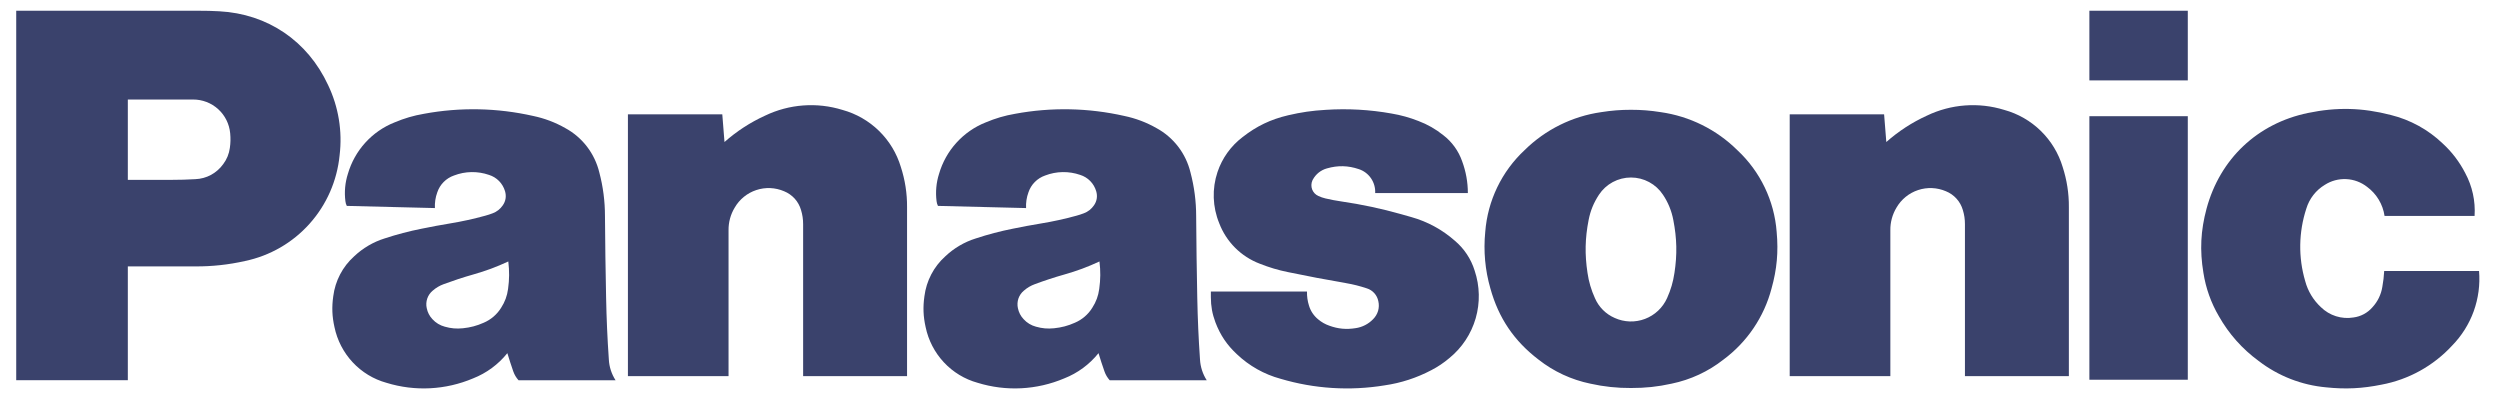 <?xml version="1.0" encoding="UTF-8"?> <svg xmlns="http://www.w3.org/2000/svg" width="84" height="14" viewBox="0 0 84 14" fill="none"> <path d="M6.561 8.951H4.295V6.043H5.767C6.046 6.043 6.283 6.036 6.562 6.02C6.747 6.013 6.928 5.964 7.091 5.876C7.254 5.787 7.394 5.663 7.502 5.512C7.621 5.354 7.697 5.167 7.723 4.971C7.748 4.799 7.75 4.652 7.734 4.477C7.705 4.166 7.561 3.877 7.331 3.668C7.1 3.458 6.8 3.343 6.489 3.344H4.295V12.775H0.545V0.361H6.673C6.917 0.361 7.122 0.365 7.367 0.379C8.994 0.466 10.334 1.374 11.023 2.856C11.374 3.589 11.509 4.409 11.411 5.216C11.327 6.072 10.974 6.878 10.402 7.517C9.83 8.157 9.07 8.595 8.232 8.77C7.684 8.894 7.124 8.955 6.562 8.951" fill="#3A426C"></path> <path d="M20.457 12.078C20.407 11.347 20.38 10.729 20.365 9.996C20.345 9.033 20.334 8.222 20.327 7.259C20.327 6.766 20.264 6.274 20.138 5.798C20.062 5.482 19.921 5.186 19.725 4.929C19.528 4.672 19.28 4.459 18.996 4.305C18.659 4.113 18.294 3.975 17.915 3.896C16.71 3.623 15.462 3.598 14.247 3.823C13.889 3.885 13.591 3.973 13.254 4.114C12.88 4.263 12.544 4.496 12.273 4.795C12.002 5.094 11.802 5.452 11.689 5.841C11.595 6.136 11.566 6.448 11.605 6.756C11.61 6.814 11.626 6.864 11.652 6.918L14.613 6.991C14.604 6.811 14.631 6.631 14.693 6.462C14.737 6.331 14.81 6.212 14.907 6.115C15.004 6.017 15.121 5.943 15.251 5.898C15.63 5.751 16.048 5.744 16.432 5.877C16.56 5.917 16.675 5.987 16.769 6.083C16.862 6.178 16.931 6.296 16.969 6.424C17.018 6.591 16.994 6.757 16.893 6.9C16.811 7.022 16.692 7.115 16.555 7.166C16.467 7.2 16.39 7.224 16.3 7.249C15.911 7.356 15.516 7.443 15.118 7.508C14.785 7.564 14.504 7.615 14.174 7.683C13.749 7.767 13.33 7.877 12.918 8.013C12.539 8.132 12.191 8.337 11.901 8.611C11.512 8.959 11.262 9.437 11.197 9.957C11.146 10.319 11.158 10.633 11.238 10.99C11.33 11.433 11.542 11.843 11.85 12.173C12.158 12.504 12.551 12.742 12.984 12.862C13.942 13.158 14.972 13.105 15.895 12.714C16.346 12.537 16.743 12.245 17.047 11.866L16.838 10.341C16.699 10.566 16.494 10.741 16.252 10.844C16.018 10.948 15.805 11.004 15.551 11.03C15.338 11.051 15.153 11.036 14.947 10.977C14.787 10.935 14.642 10.848 14.53 10.725C14.432 10.622 14.365 10.492 14.338 10.352C14.314 10.245 14.321 10.134 14.356 10.03C14.392 9.927 14.455 9.835 14.539 9.766C14.648 9.67 14.774 9.596 14.91 9.547C15.236 9.426 15.566 9.317 15.9 9.223C16.325 9.102 16.676 8.972 17.079 8.785C17.117 9.109 17.116 9.386 17.071 9.709C17.039 9.946 16.966 10.142 16.838 10.341L17.047 11.866C17.112 12.082 17.171 12.262 17.245 12.476C17.287 12.593 17.341 12.685 17.424 12.778H20.684C20.549 12.569 20.47 12.328 20.457 12.079" fill="#3A426C"></path> <path d="M24.343 4.772C24.751 4.41 25.212 4.111 25.708 3.885C26.519 3.496 27.447 3.427 28.307 3.693C28.769 3.82 29.192 4.063 29.535 4.398C29.878 4.733 30.13 5.15 30.268 5.609C30.41 6.046 30.481 6.502 30.477 6.961V12.637H26.985V7.533C26.985 7.363 26.963 7.217 26.914 7.055C26.873 6.914 26.801 6.784 26.703 6.675C26.604 6.566 26.482 6.481 26.346 6.426C26.05 6.299 25.718 6.284 25.411 6.386C25.105 6.487 24.847 6.697 24.686 6.976C24.547 7.205 24.476 7.469 24.479 7.737V12.637H21.098V3.842H24.269L24.343 4.772" fill="#3A426C"></path> <path d="M40.32 12.078C40.27 11.347 40.243 10.729 40.228 9.996C40.209 9.033 40.198 8.222 40.191 7.259C40.191 6.766 40.127 6.274 40.001 5.798C39.925 5.482 39.785 5.186 39.588 4.929C39.391 4.672 39.143 4.459 38.859 4.305C38.522 4.113 38.158 3.975 37.778 3.896C36.573 3.623 35.325 3.598 34.11 3.823C33.753 3.885 33.454 3.973 33.117 4.114C32.743 4.263 32.408 4.496 32.137 4.795C31.865 5.094 31.665 5.452 31.552 5.841C31.458 6.136 31.43 6.448 31.468 6.756C31.474 6.814 31.489 6.864 31.515 6.918L34.476 6.991C34.467 6.811 34.494 6.631 34.556 6.462C34.6 6.331 34.673 6.212 34.77 6.115C34.867 6.017 34.985 5.943 35.114 5.898C35.493 5.751 35.912 5.744 36.296 5.877C36.423 5.917 36.538 5.987 36.632 6.083C36.726 6.178 36.794 6.296 36.832 6.424C36.882 6.591 36.857 6.757 36.757 6.9C36.674 7.022 36.556 7.115 36.418 7.166C36.33 7.2 36.253 7.224 36.164 7.249C35.774 7.356 35.379 7.443 34.981 7.508C34.648 7.564 34.367 7.615 34.037 7.683C33.612 7.767 33.193 7.877 32.782 8.013C32.402 8.132 32.054 8.337 31.764 8.611C31.375 8.959 31.125 9.437 31.06 9.957C31.009 10.319 31.021 10.633 31.101 10.99C31.193 11.433 31.405 11.843 31.713 12.173C32.021 12.504 32.414 12.742 32.848 12.862C33.805 13.158 34.835 13.105 35.758 12.714C36.209 12.537 36.606 12.245 36.91 11.866L36.701 10.341C36.562 10.566 36.358 10.741 36.115 10.844C35.882 10.948 35.669 11.004 35.414 11.03C35.201 11.051 35.017 11.036 34.81 10.977C34.65 10.935 34.505 10.848 34.394 10.725C34.295 10.622 34.229 10.492 34.201 10.352C34.178 10.245 34.184 10.134 34.219 10.03C34.255 9.927 34.318 9.835 34.402 9.766C34.511 9.67 34.637 9.596 34.773 9.547C35.099 9.426 35.429 9.317 35.764 9.223C36.188 9.102 36.539 8.972 36.942 8.785C36.981 9.109 36.979 9.386 36.934 9.709C36.902 9.946 36.829 10.142 36.701 10.341L36.91 11.866C36.975 12.082 37.034 12.262 37.109 12.476C37.15 12.593 37.205 12.685 37.287 12.778H40.547C40.412 12.569 40.334 12.328 40.32 12.079" fill="#3A426C"></path> <path d="M45.22 9.512C45.472 9.555 45.683 9.609 45.926 9.689C46.023 9.719 46.11 9.775 46.178 9.851C46.246 9.927 46.292 10.02 46.312 10.12C46.337 10.228 46.334 10.341 46.303 10.447C46.271 10.553 46.213 10.649 46.134 10.727C45.977 10.889 45.771 10.994 45.548 11.026C45.236 11.076 44.96 11.051 44.665 10.943C44.528 10.896 44.4 10.823 44.289 10.729C44.142 10.609 44.035 10.448 43.981 10.266C43.933 10.114 43.911 9.956 43.915 9.796H40.685V9.984C40.685 10.287 40.732 10.545 40.838 10.83C41.001 11.258 41.223 11.588 41.558 11.9C41.971 12.293 42.476 12.578 43.027 12.727C44.161 13.064 45.357 13.139 46.524 12.948C47.072 12.869 47.603 12.696 48.092 12.438C48.31 12.326 48.513 12.189 48.699 12.031C49.123 11.686 49.431 11.22 49.583 10.695C49.734 10.171 49.722 9.612 49.549 9.095C49.428 8.703 49.197 8.354 48.884 8.09C48.463 7.718 47.963 7.446 47.422 7.294L47.069 7.194C46.413 7.009 45.746 6.867 45.072 6.769C44.882 6.741 44.722 6.711 44.534 6.667C44.452 6.648 44.372 6.62 44.296 6.584C44.248 6.563 44.206 6.533 44.17 6.495C44.135 6.458 44.107 6.413 44.088 6.365C44.07 6.316 44.061 6.265 44.063 6.213C44.064 6.161 44.076 6.11 44.097 6.063L44.112 6.033C44.162 5.942 44.229 5.862 44.31 5.797C44.392 5.733 44.485 5.685 44.585 5.658C44.955 5.552 45.294 5.561 45.657 5.683C45.824 5.738 45.968 5.846 46.067 5.992C46.166 6.137 46.215 6.311 46.206 6.486H49.32C49.32 6.123 49.255 5.763 49.129 5.422C49.008 5.072 48.786 4.765 48.492 4.54C48.242 4.339 47.961 4.179 47.661 4.066C47.37 3.951 47.067 3.867 46.759 3.815C46.028 3.684 45.283 3.642 44.542 3.691C44.096 3.716 43.719 3.771 43.282 3.873C42.694 4.011 42.22 4.238 41.746 4.61C41.356 4.908 41.064 5.315 40.908 5.781C40.72 6.342 40.741 6.953 40.966 7.501C41.084 7.81 41.266 8.091 41.5 8.325C41.734 8.559 42.015 8.741 42.325 8.859C42.652 8.988 42.937 9.074 43.282 9.144C43.962 9.285 44.537 9.394 45.221 9.511M55.8 3.768C55.451 3.713 55.153 3.689 54.8 3.689C54.447 3.689 54.151 3.713 53.8 3.768C52.829 3.907 51.927 4.354 51.228 5.043C50.457 5.761 49.984 6.744 49.904 7.795C49.841 8.432 49.899 9.076 50.077 9.692C50.353 10.687 50.874 11.456 51.695 12.083C52.205 12.484 52.801 12.76 53.436 12.891C53.885 12.992 54.343 13.04 54.802 13.037C55.284 13.037 55.693 12.996 56.166 12.891C56.801 12.76 57.397 12.484 57.907 12.083L56.013 10.018C55.941 10.177 55.839 10.321 55.712 10.44C55.585 10.56 55.435 10.653 55.272 10.715C55.109 10.777 54.935 10.806 54.761 10.801C54.586 10.795 54.415 10.756 54.256 10.684C53.957 10.555 53.719 10.317 53.59 10.018C53.466 9.748 53.382 9.462 53.34 9.168C53.246 8.547 53.257 8.01 53.377 7.395C53.439 7.076 53.547 6.816 53.725 6.543C53.842 6.365 54.002 6.219 54.189 6.118C54.377 6.017 54.587 5.964 54.8 5.964C55.014 5.964 55.224 6.017 55.411 6.118C55.599 6.219 55.759 6.365 55.876 6.543C56.049 6.8 56.167 7.09 56.224 7.395C56.344 8.011 56.356 8.549 56.262 9.168C56.215 9.478 56.141 9.733 56.013 10.018L57.907 12.083C58.703 11.493 59.273 10.649 59.524 9.692C59.705 9.044 59.757 8.465 59.696 7.795C59.617 6.744 59.144 5.761 58.372 5.043C57.674 4.353 56.772 3.906 55.8 3.768" fill="#3A426C"></path> <path d="M63.38 4.772C63.788 4.41 64.248 4.111 64.745 3.885C65.556 3.496 66.484 3.427 67.343 3.693C67.806 3.82 68.228 4.063 68.571 4.398C68.914 4.733 69.167 5.15 69.305 5.609C69.447 6.046 69.518 6.502 69.514 6.961V12.637H66.022V7.533C66.022 7.363 66 7.217 65.951 7.055C65.91 6.914 65.838 6.784 65.739 6.675C65.641 6.566 65.519 6.481 65.383 6.426C65.087 6.299 64.754 6.284 64.448 6.386C64.142 6.487 63.884 6.697 63.722 6.976C63.584 7.205 63.512 7.469 63.516 7.737V12.637H60.134V3.842H63.306L63.38 4.772" fill="#3A426C"></path> <path d="M70.203 0.361V2.701H73.51V0.361H70.203ZM70.203 3.904V12.76H73.51V3.904H70.203ZM82.392 11.611C81.762 12.294 80.929 12.755 80.016 12.925C79.374 13.055 78.813 13.083 78.162 13.015C77.335 12.941 76.546 12.633 75.888 12.126C75.343 11.728 74.889 11.217 74.556 10.628C74.291 10.177 74.114 9.68 74.034 9.163C73.909 8.41 73.942 7.748 74.14 7.011C74.592 5.336 75.849 4.149 77.546 3.796C78.514 3.595 79.374 3.616 80.333 3.864C80.985 4.025 81.585 4.354 82.071 4.818C82.382 5.102 82.64 5.441 82.832 5.816C83.07 6.257 83.178 6.756 83.146 7.256H80.121C80.093 7.063 80.027 6.877 79.926 6.709C79.825 6.541 79.692 6.395 79.535 6.279C79.334 6.122 79.09 6.031 78.836 6.018C78.581 6.006 78.329 6.073 78.115 6.21C77.815 6.39 77.593 6.676 77.492 7.011C77.234 7.799 77.22 8.647 77.454 9.443C77.543 9.78 77.727 10.084 77.983 10.321C78.125 10.46 78.298 10.565 78.488 10.625C78.678 10.685 78.879 10.7 79.076 10.667C79.324 10.635 79.551 10.513 79.715 10.323C79.89 10.133 80.005 9.896 80.046 9.641C80.08 9.454 80.098 9.295 80.109 9.105H83.296C83.334 9.563 83.273 10.024 83.117 10.457C82.961 10.889 82.713 11.283 82.392 11.611" fill="#3A426C"></path> </svg> 